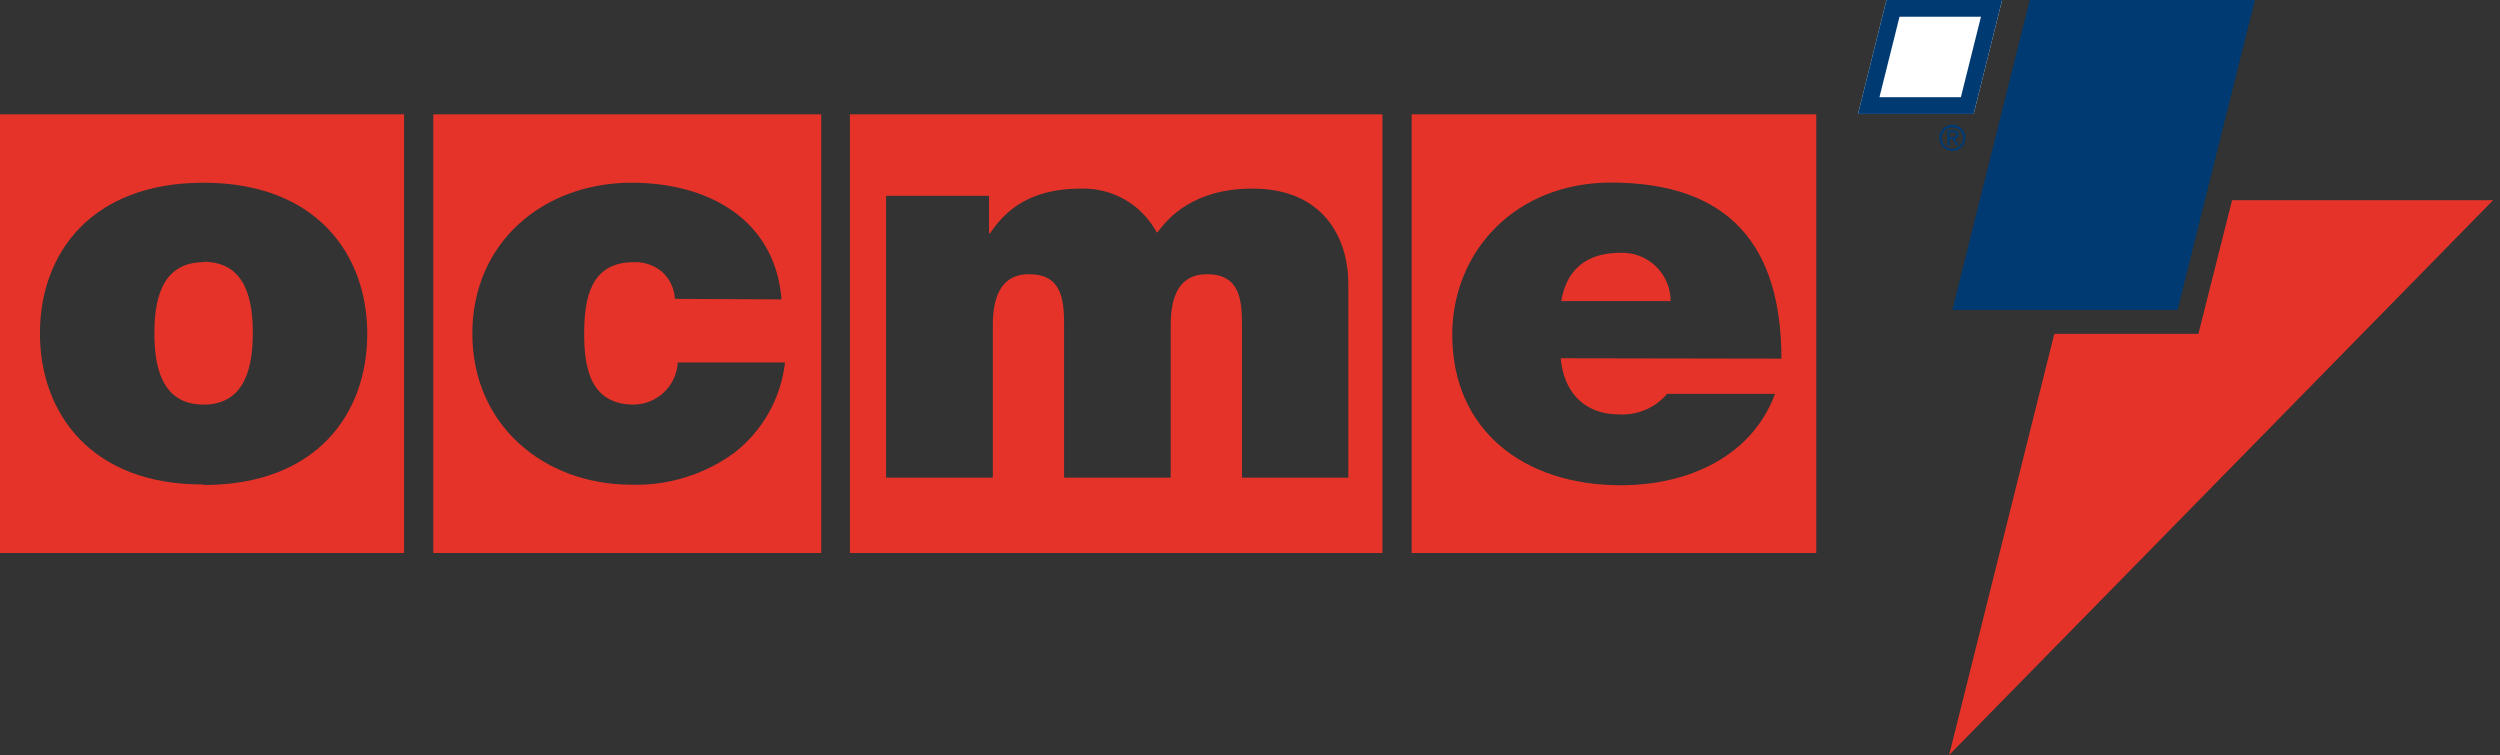 <svg class="logo-ocme" viewBox="0 0 149 45" fill="none" xmlns="http://www.w3.org/2000/svg">
<rect x="0" y="0" width="149" height="45" fill="#333333" stroke="none"/>
<path class="letter-box" fill-rule="evenodd" clip-rule="evenodd" d="M0 6.814H24.083V32.959H0V6.814ZM9.202 19.867C9.202 18.047 9.544 15.627 12.135 15.627V15.604C14.725 15.604 15.067 18.023 15.067 19.844C15.067 21.664 14.717 24.114 12.135 24.114C9.552 24.114 9.202 21.687 9.202 19.867ZM2.38 19.867C2.38 24.635 5.445 28.906 12.135 28.875V28.906C18.863 28.906 21.889 24.666 21.889 19.898C21.889 15.13 18.825 10.89 12.135 10.89C5.445 10.89 2.38 15.098 2.38 19.867Z" fill="#E63329"></path>
<path class="letter-box" fill-rule="evenodd" clip-rule="evenodd" d="M25.825 6.814H48.944V32.959H25.825V6.814ZM39.998 16.922C40.132 17.201 40.208 17.504 40.224 17.813L46.579 17.844C46.206 13.107 42.246 10.89 37.649 10.89C32.375 10.89 28.151 14.453 28.151 19.882C28.151 25.312 32.383 28.89 37.657 28.89C39.84 28.948 41.981 28.283 43.747 27C44.589 26.349 45.292 25.536 45.815 24.609C46.337 23.681 46.668 22.659 46.789 21.602H40.395C40.358 22.272 40.068 22.903 39.585 23.369C39.102 23.835 38.46 24.101 37.789 24.114C35.214 24.114 34.817 21.983 34.817 19.898C34.817 17.813 35.183 15.627 37.758 15.627C38.37 15.598 38.972 15.798 39.446 16.188C39.677 16.393 39.864 16.643 39.998 16.922Z" fill="#E63329"></path>
<path class="letter-box" fill-rule="evenodd" clip-rule="evenodd" d="M50.655 6.814H82.392V32.959H50.655V6.814ZM58.947 11.668H52.81V28.47H59.173V19.361C59.173 17.611 59.717 16.343 61.328 16.343C63.257 16.343 63.42 17.805 63.42 19.361V28.47H69.775V19.361C69.775 17.611 70.32 16.343 71.93 16.343C73.859 16.343 74.023 17.805 74.023 19.361V28.47H80.362V16.942C80.362 14.22 78.915 11.24 74.637 11.24C71.066 11.24 69.611 13.06 69.117 13.679C69.039 13.776 68.986 13.843 68.951 13.87C68.519 13.057 67.87 12.381 67.076 11.916C66.282 11.452 65.374 11.218 64.455 11.24C62.121 11.24 60.293 11.956 59.01 13.901H58.947V11.668Z" fill="#E63329"></path>
<path class="letter-box" fill-rule="evenodd" clip-rule="evenodd" d="M84.135 6.814H108.249V32.959H84.135V6.814ZM99.338 16.815C99.49 17.172 99.568 17.557 99.568 17.945H93.049C93.36 16.094 94.527 15.067 96.565 15.067C96.954 15.051 97.341 15.113 97.705 15.25C98.069 15.387 98.401 15.596 98.681 15.865C98.962 16.134 99.185 16.457 99.338 16.815ZM96.495 24.698C94.364 24.698 93.189 23.305 93.018 21.353L106.172 21.376C106.172 14.686 103.107 10.882 96.005 10.882C90.35 10.882 86.554 14.959 86.554 19.953C86.554 25.678 90.863 28.921 96.589 28.921C100.657 28.921 104.414 27.187 105.791 23.476H99.358C99.008 23.888 98.567 24.212 98.07 24.424C97.574 24.636 97.034 24.73 96.495 24.698Z" fill="#E63329"></path>
<path class="flash-bottom" d="M131.025 19.898H122.437L116.168 45L148.589 11.933H133.032L131.025 19.898Z" fill="#E63329"></path>
<path class="flash-top" d="M120.975 0L116.362 18.474H129.78L134.393 0H120.975Z" fill="#003A73"></path>
<path class="flash-top" d="M112.434 0L110.738 6.791H117.63L119.326 0H112.434Z" fill="white"></path>
<path class="flash-top" d="M112.434 0L110.738 6.791H117.63L119.326 0H112.434ZM113.212 0.996H118.066L116.868 5.795H112.014L113.212 0.996Z" fill="#003A73"></path>
<path class="flash-top" d="M116.362 8.992C116.516 8.992 116.666 8.947 116.794 8.861C116.922 8.776 117.022 8.654 117.081 8.512C117.14 8.37 117.155 8.214 117.125 8.063C117.095 7.912 117.021 7.773 116.912 7.664C116.803 7.556 116.665 7.481 116.514 7.451C116.363 7.421 116.207 7.437 116.064 7.496C115.922 7.555 115.801 7.654 115.715 7.782C115.63 7.91 115.584 8.061 115.584 8.214C115.584 8.421 115.666 8.619 115.812 8.764C115.958 8.91 116.156 8.992 116.362 8.992ZM115.724 8.214C115.727 8.089 115.767 7.967 115.839 7.864C115.911 7.762 116.012 7.682 116.129 7.636C116.245 7.59 116.373 7.58 116.496 7.606C116.619 7.633 116.731 7.695 116.818 7.784C116.906 7.874 116.965 7.988 116.989 8.111C117.012 8.234 116.999 8.362 116.95 8.478C116.901 8.593 116.819 8.692 116.715 8.761C116.61 8.831 116.488 8.868 116.362 8.868C116.277 8.869 116.192 8.853 116.113 8.82C116.034 8.787 115.963 8.739 115.903 8.678C115.843 8.617 115.797 8.544 115.766 8.465C115.735 8.385 115.721 8.3 115.724 8.214ZM116.199 8.277H116.354L116.596 8.666H116.751L116.494 8.269C116.526 8.269 116.558 8.262 116.587 8.25C116.617 8.237 116.643 8.218 116.665 8.195C116.687 8.172 116.704 8.144 116.715 8.114C116.725 8.084 116.73 8.052 116.728 8.02C116.728 7.841 116.619 7.763 116.409 7.763H116.067V8.666H116.207L116.199 8.277ZM116.199 8.16V7.88H116.385C116.479 7.88 116.58 7.88 116.58 8.012C116.58 8.144 116.479 8.16 116.362 8.16H116.199Z" fill="#003A73"></path>
</svg>